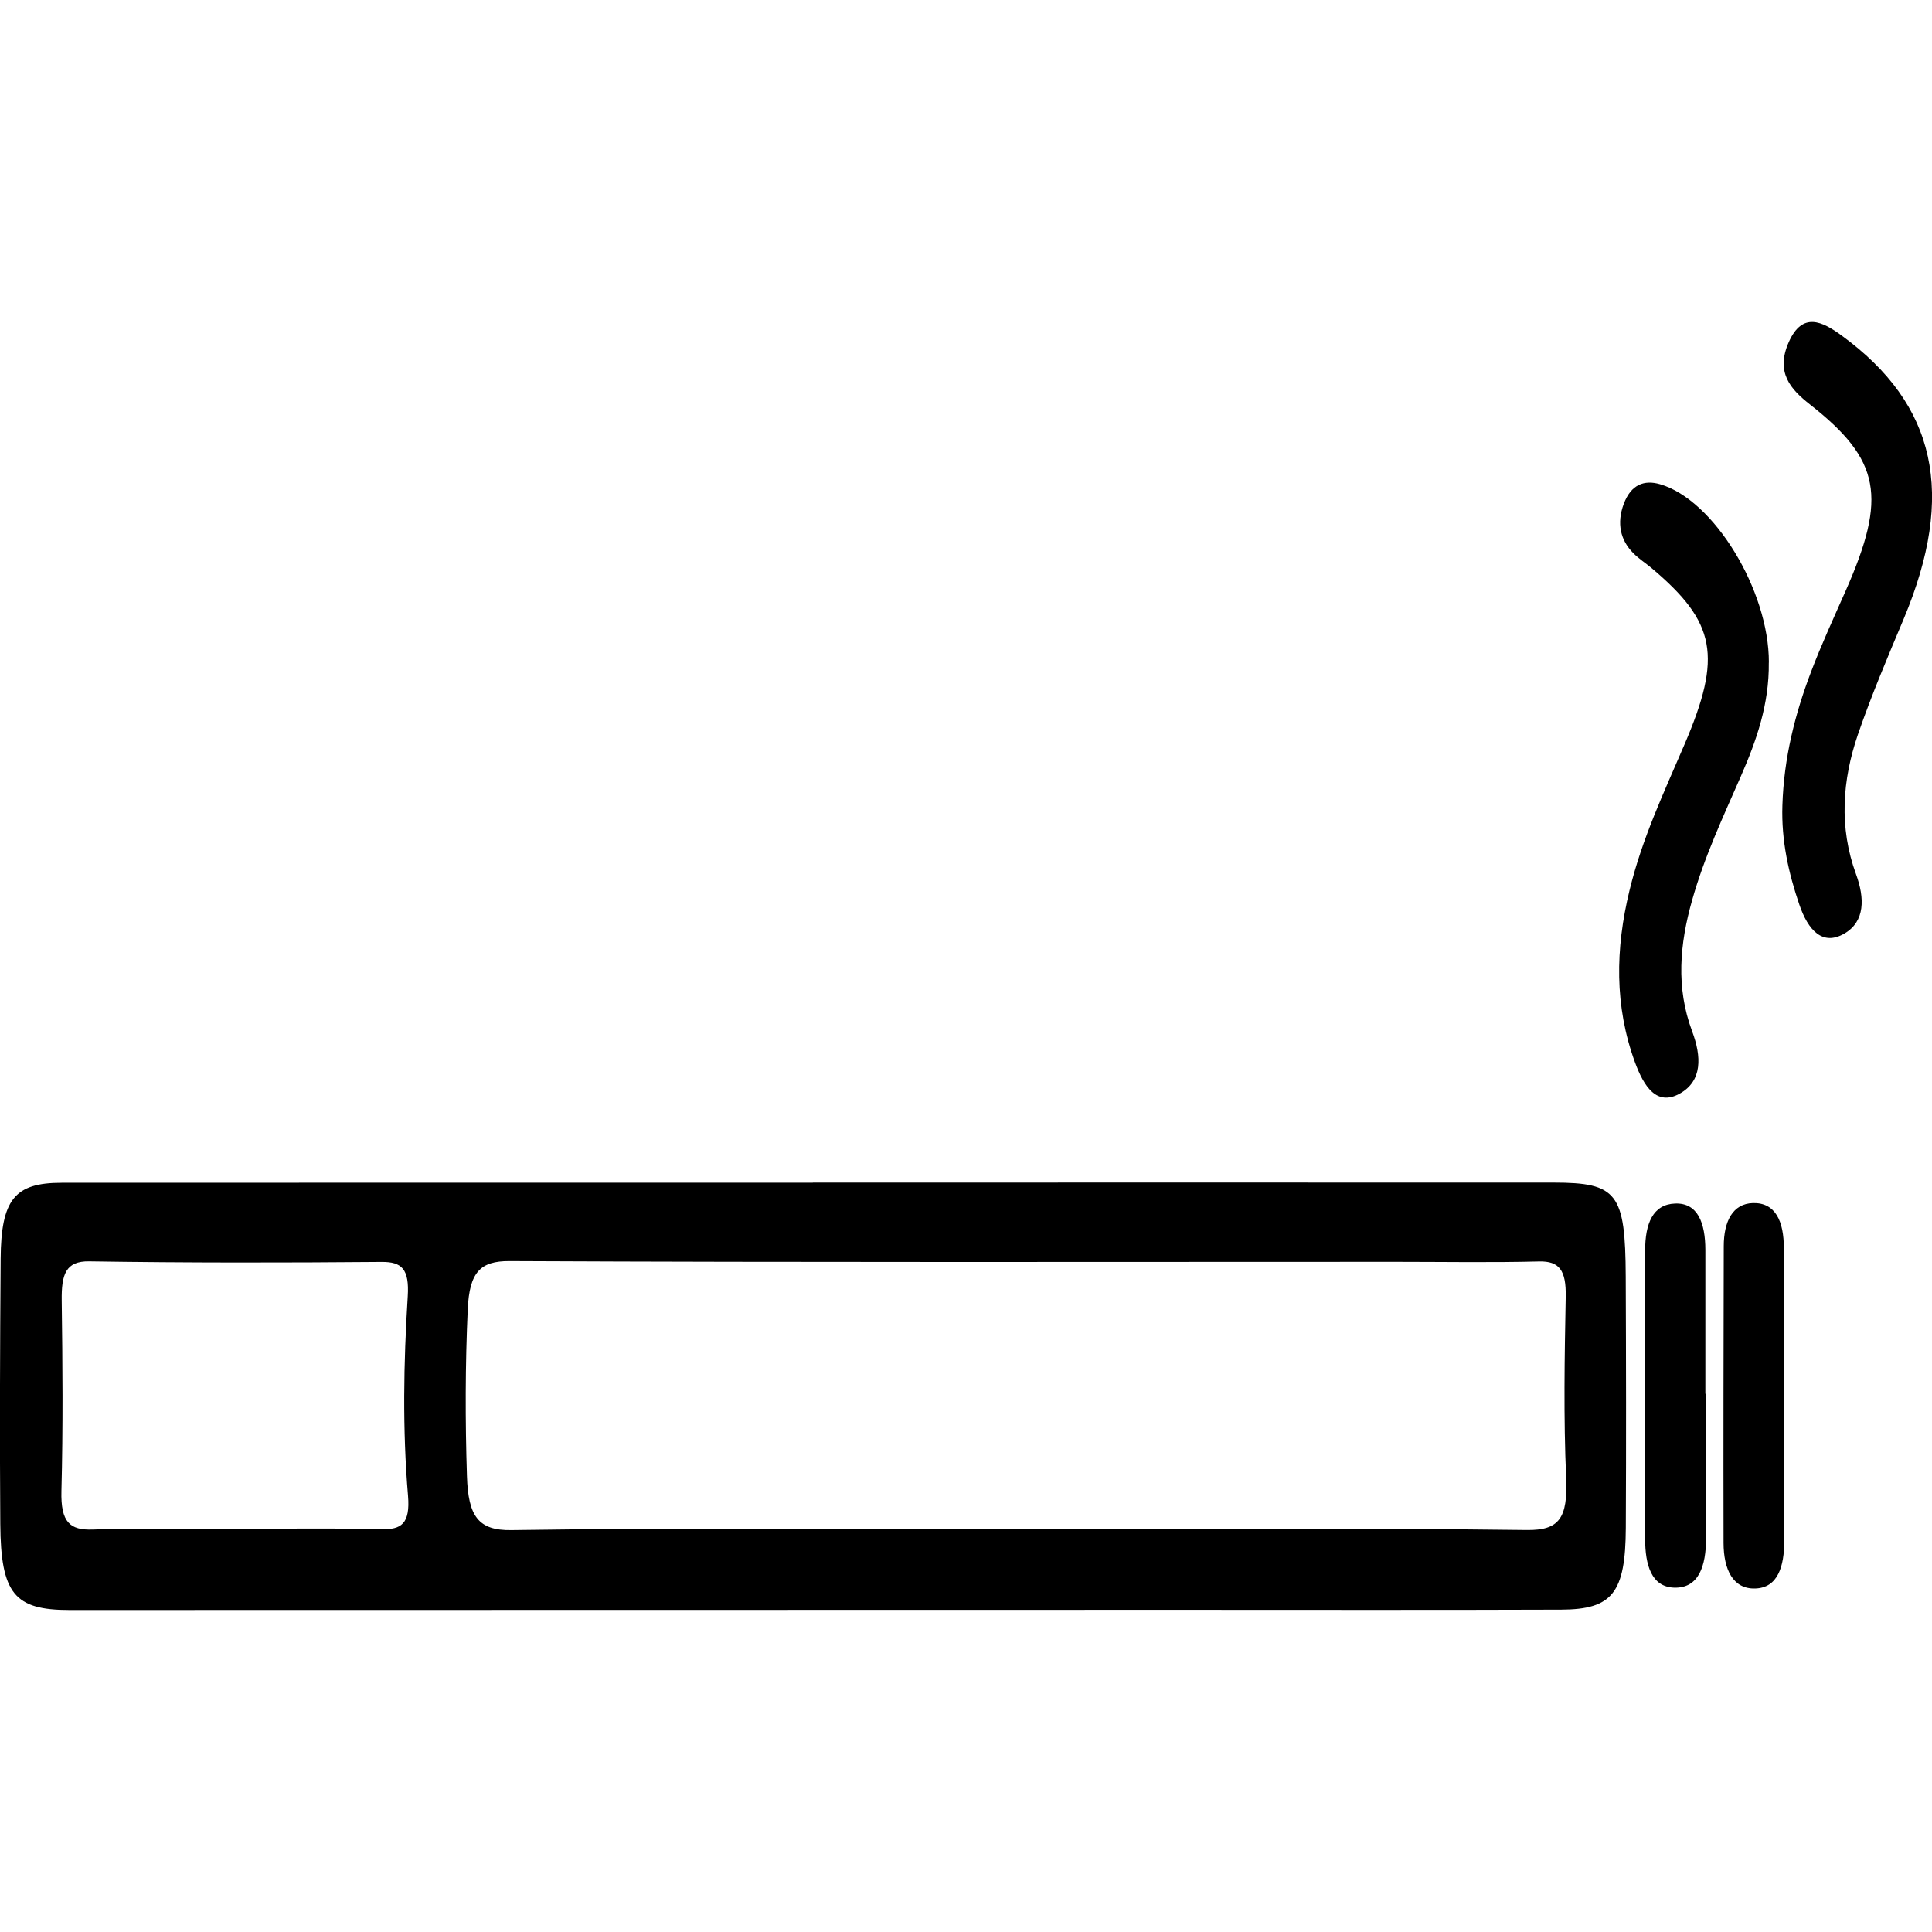 <svg width="130" height="130" viewBox="0 0 130 130" fill="none" xmlns="http://www.w3.org/2000/svg">
<g clip-path="url(#clip0_80_393)">
<path d="M54.693 79.574C71.302 79.574 87.916 79.567 104.525 79.574C108.828 79.574 109.368 80.288 109.392 85.902C109.416 91.535 109.425 97.174 109.397 102.807C109.377 107.174 108.495 108.295 105.055 108.308C96.551 108.339 88.041 108.32 79.537 108.32C54.583 108.32 29.623 108.327 4.669 108.333C0.983 108.333 0.053 107.249 0.019 102.537C-0.024 96.591 -6.40491e-05 90.645 0.043 84.699C0.072 80.714 0.988 79.586 4.139 79.586C20.989 79.574 37.843 79.586 54.693 79.58V79.574ZM68.575 102.882C79.966 102.882 91.352 102.807 102.742 102.951C104.901 102.976 105.503 102.174 105.383 99.442C105.205 95.388 105.277 91.309 105.354 87.243C105.388 85.476 104.92 84.849 103.566 84.881C100.357 84.962 97.148 84.906 93.944 84.906C74.054 84.906 54.163 84.95 34.273 84.856C32.327 84.849 31.589 85.595 31.474 88.089C31.305 91.842 31.3 95.582 31.421 99.335C31.507 102.023 32.182 102.995 34.413 102.957C45.799 102.788 57.189 102.882 68.58 102.876L68.575 102.882ZM15.838 102.882C15.838 102.882 15.838 102.876 15.838 102.869C19.119 102.869 22.405 102.813 25.687 102.894C26.983 102.926 27.614 102.55 27.455 100.645C27.079 96.184 27.156 91.698 27.436 87.23C27.552 85.382 27.031 84.906 25.696 84.912C19.129 84.968 12.562 84.975 5.999 84.874C4.423 84.849 4.129 85.745 4.153 87.512C4.211 91.779 4.245 96.052 4.134 100.319C4.076 102.45 4.722 102.97 6.235 102.919C9.434 102.8 12.639 102.882 15.843 102.882H15.838Z" fill="black"/>
<path d="M119.934 54.198C120.031 51.009 120.782 48.045 121.857 45.219C122.565 43.352 123.394 41.56 124.194 39.749C126.984 33.434 126.545 30.952 121.799 27.224C120.479 26.19 119.462 25.056 120.363 23.02C121.284 20.952 122.618 21.629 123.91 22.569C130.294 27.224 131.614 33.239 128.097 41.642C127.022 44.204 125.929 46.767 125.013 49.43C123.967 52.487 123.731 55.664 124.888 58.822C125.476 60.426 125.505 61.999 124.112 62.813C122.638 63.672 121.664 62.6 121.072 60.865C120.349 58.747 119.857 56.56 119.934 54.204V54.198Z" fill="black"/>
<path d="M119.019 44.58C119.053 47.406 118.176 49.856 117.14 52.231C115.954 54.95 114.692 57.619 113.858 60.577C113.025 63.515 112.76 66.447 113.858 69.386C114.499 71.097 114.557 72.738 113.02 73.59C111.483 74.442 110.616 73.12 110.018 71.491C108.63 67.707 108.688 63.847 109.647 59.912C110.5 56.391 111.979 53.289 113.343 50.1C115.897 44.148 115.468 41.873 111.126 38.221C110.722 37.882 110.283 37.607 109.907 37.224C109.03 36.353 108.775 35.207 109.257 33.91C109.753 32.581 110.654 32.281 111.695 32.581C115.318 33.622 119.038 39.724 119.024 44.58H119.019Z" fill="black"/>
<path d="M120.06 93.985C120.06 97.205 120.06 100.432 120.06 103.652C120.06 105.407 119.631 106.842 118.099 106.886C116.605 106.929 115.979 105.601 115.974 103.822C115.959 97.168 115.974 90.513 115.988 83.859C115.988 82.18 116.591 80.99 117.954 80.952C119.467 80.914 120.036 82.174 120.031 84.003C120.031 87.33 120.031 90.657 120.031 93.985H120.055H120.06Z" fill="black"/>
<path d="M114.798 93.79C114.798 97.024 114.798 100.257 114.798 103.483C114.798 105.388 114.302 106.879 112.649 106.829C111.117 106.779 110.698 105.294 110.698 103.552C110.698 97.086 110.722 90.626 110.698 84.16C110.693 82.318 111.228 81.04 112.707 80.984C114.254 80.921 114.745 82.312 114.75 84.091C114.755 87.324 114.75 90.551 114.75 93.784C114.764 93.784 114.779 93.784 114.798 93.784V93.79Z" fill="black"/>
</g>
<defs>
<clipPath id="clip0_80_393">
<rect width="130" height="86.667" fill="white" transform="translate(0 21.666)"/>
</clipPath>
</defs>
</svg>
